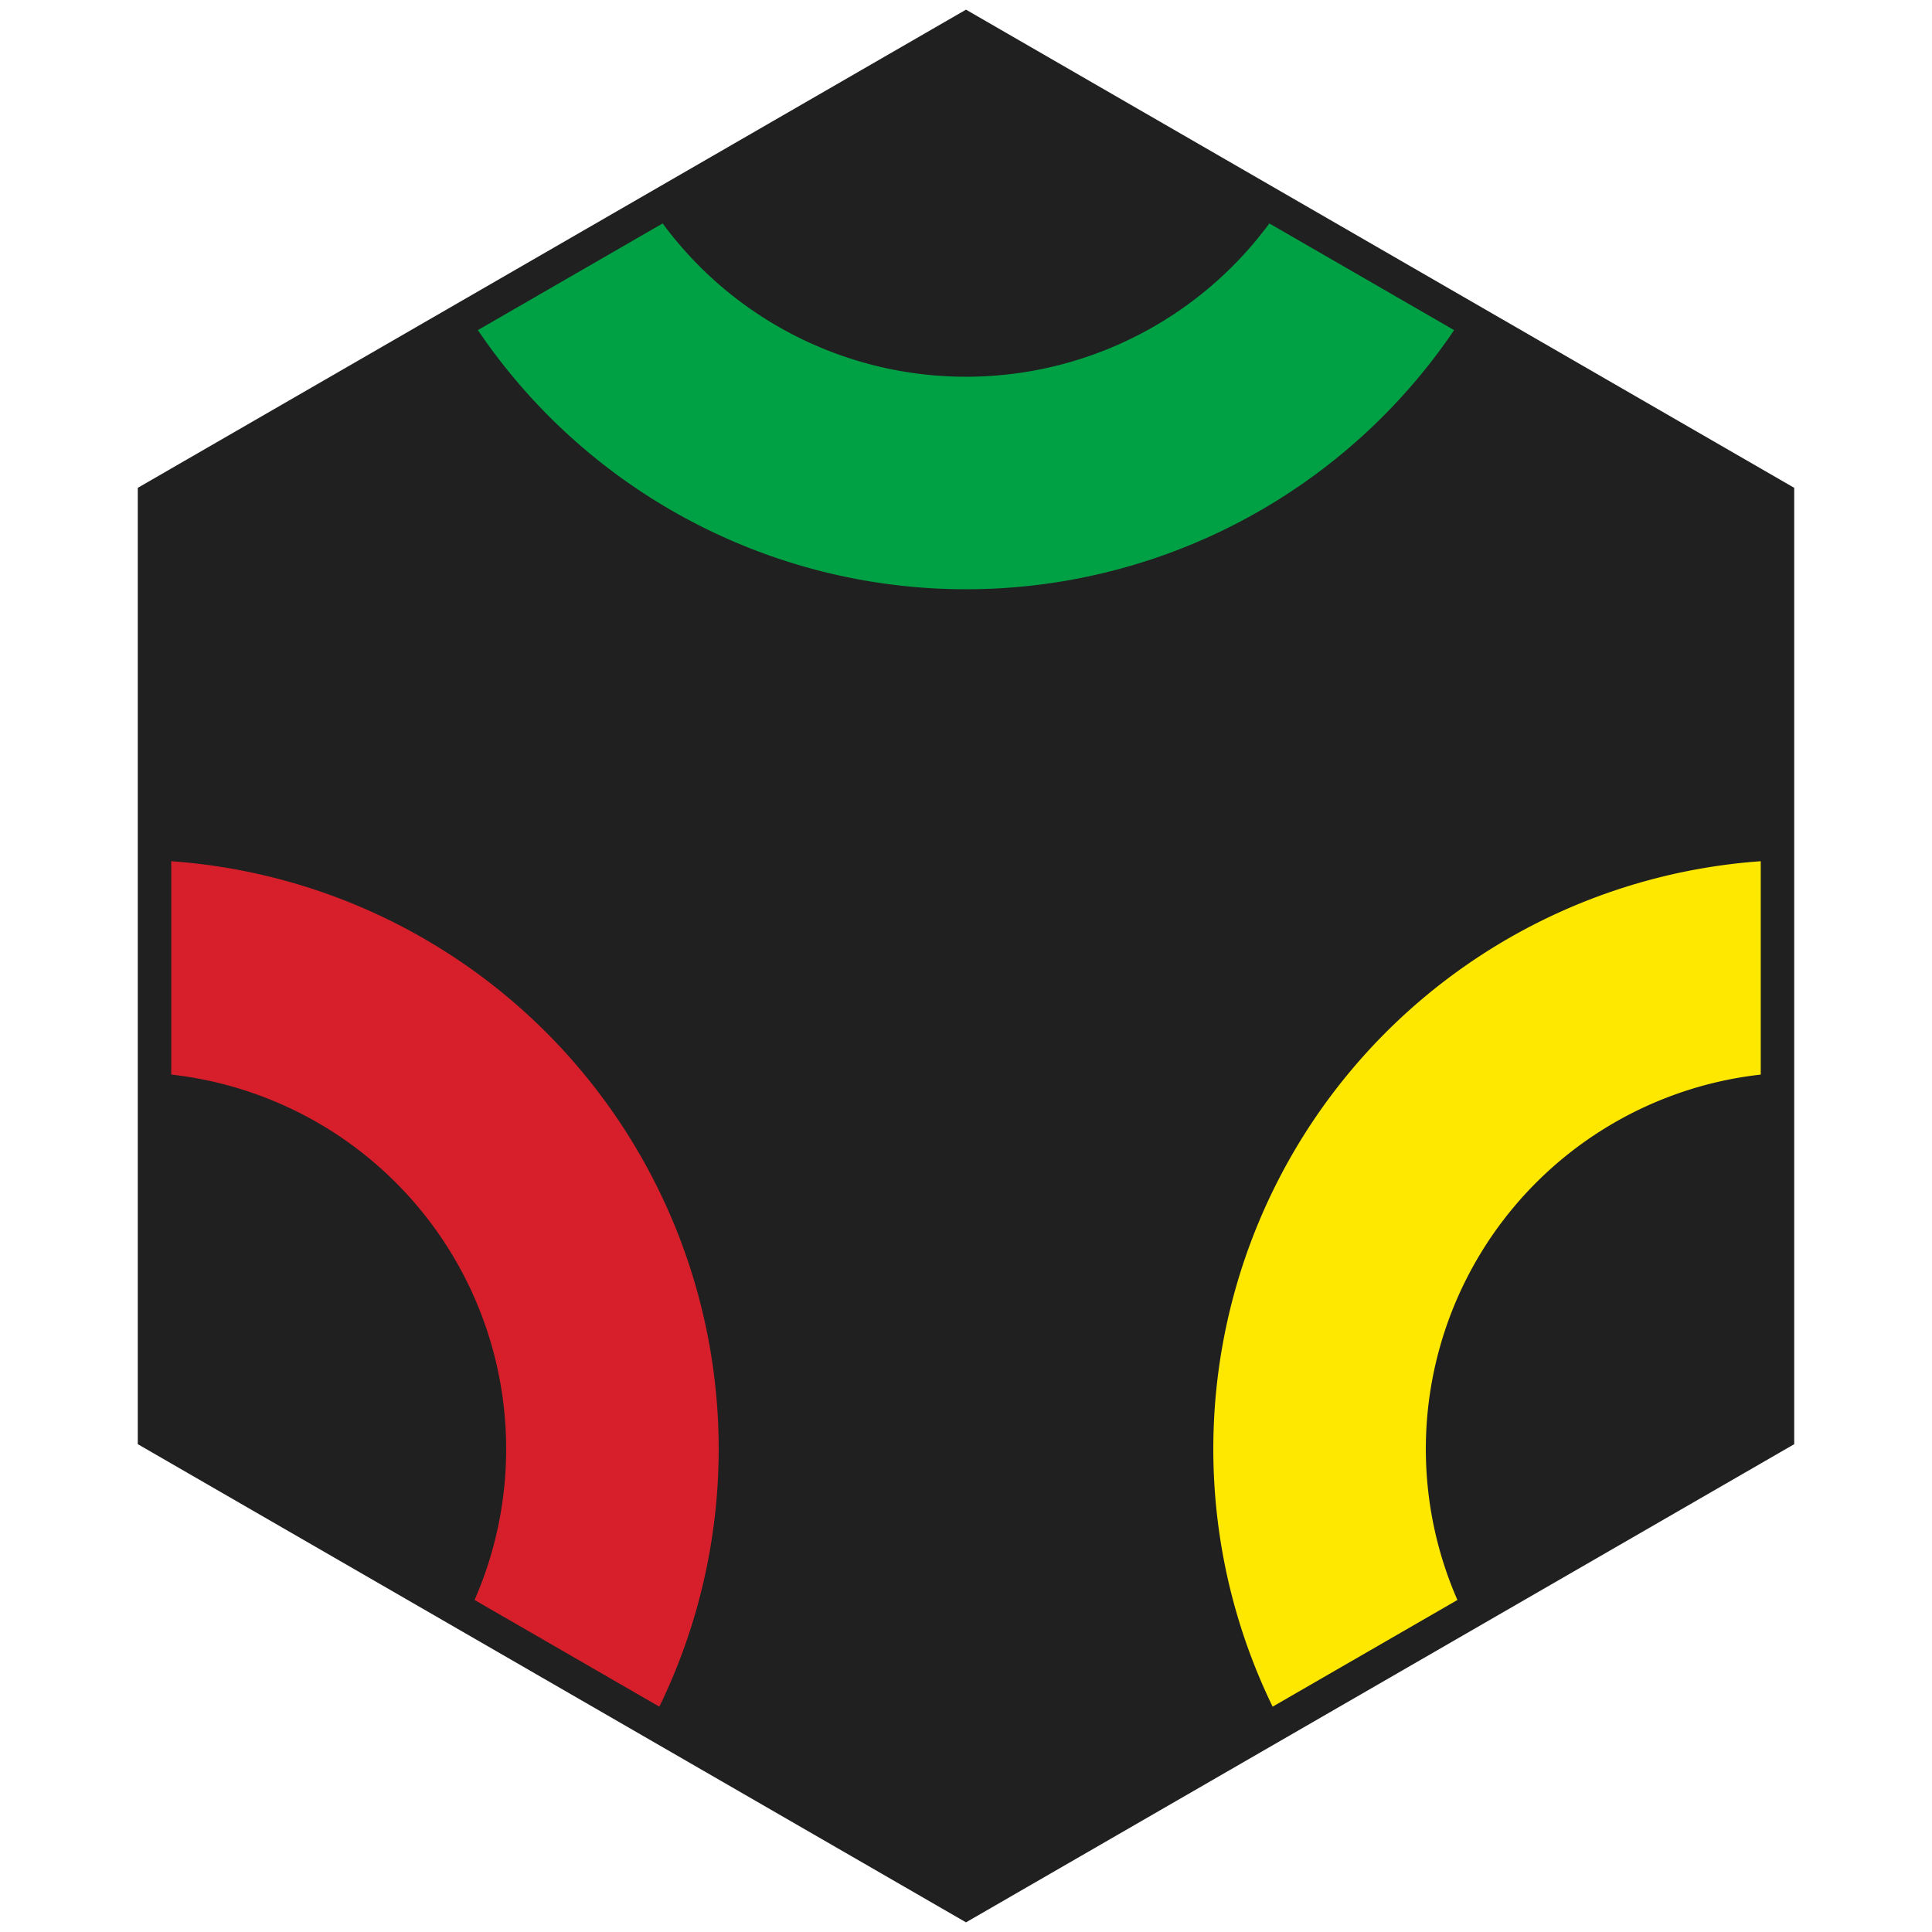 <svg xmlns="http://www.w3.org/2000/svg" width="200" height="200" viewBox="-100 -100 200 200">
  <clipPath id="H">
    <path d="M-82.272-47.5V47.5L0 95 82.272 47.5V-47.5L0-95Z"/>
  </clipPath>
  <path d="M0-99 85.737-49.5V49.5L0 99-85.737 49.5V-49.5Z" fill="#202020"/>
  <g clip-path="url(#H)" fill="none">
    <path stroke="#00a145" stroke-width="22" d="M-43.301-75a50 50 0 0 0 86.603 0"/>
    <path stroke="#d71f2b" stroke-width="22" d="M-86.603 0A50 50 0 0 1-43.301 75"/>
    <path stroke="#ffe800" stroke-width="22" d="M86.603 0A50 50 0 0 0 43.301 75"/>
  </g>
</svg>